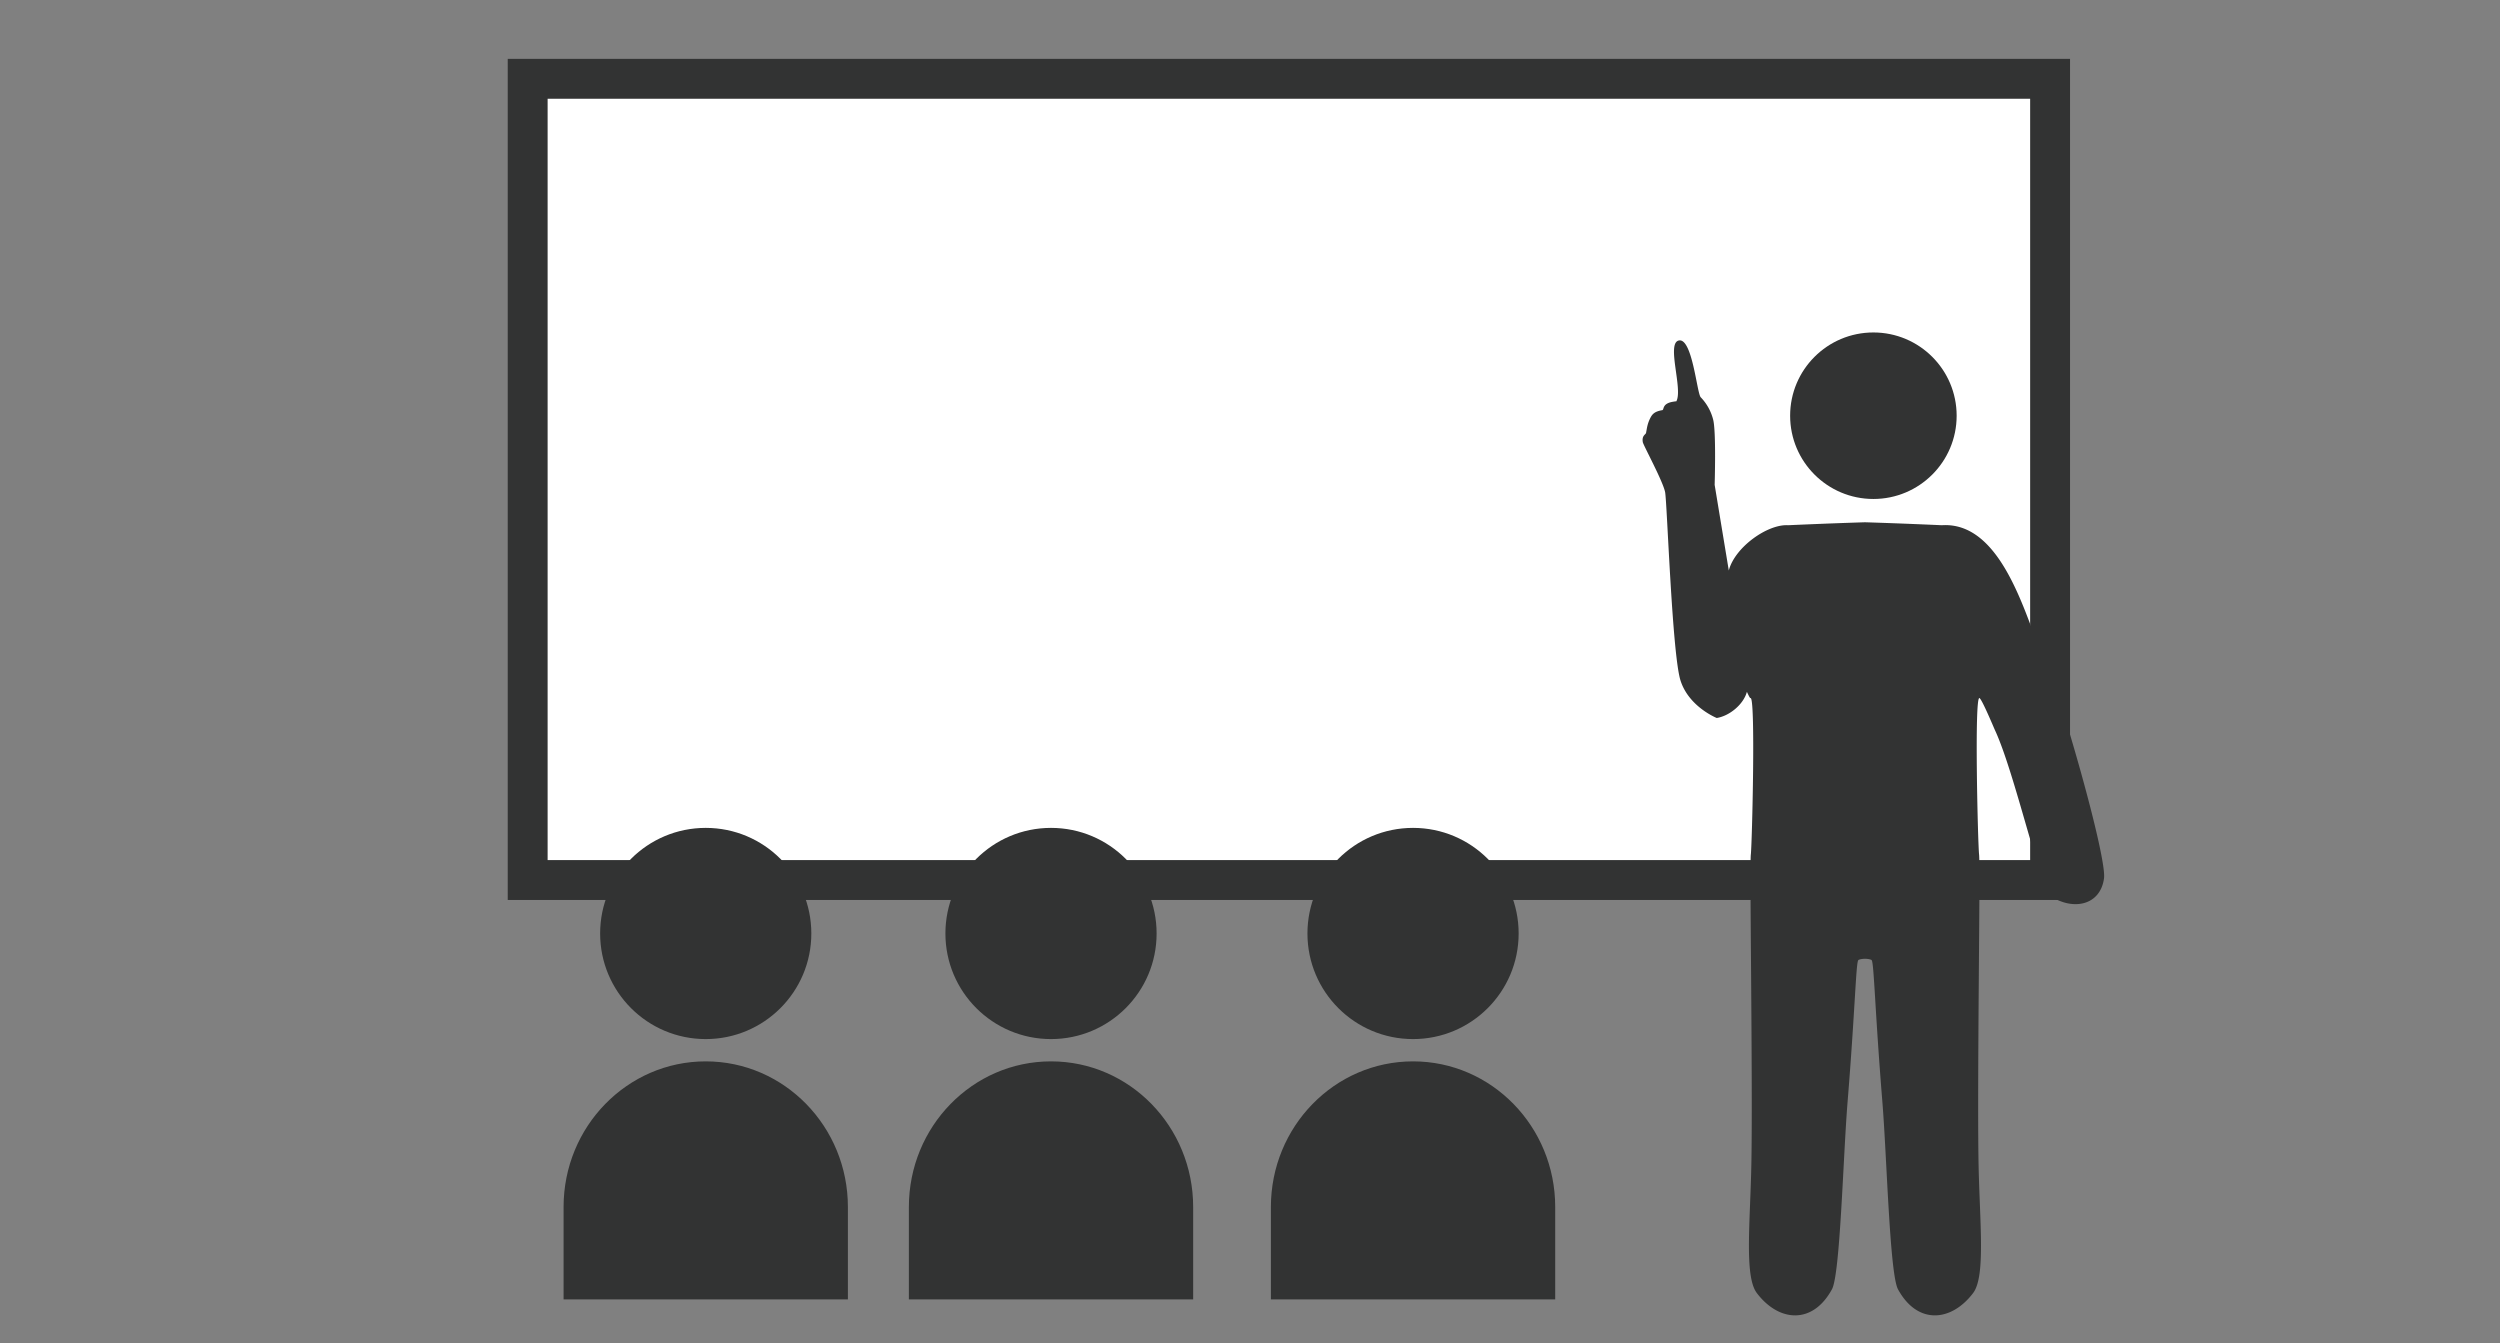 <svg xmlns="http://www.w3.org/2000/svg" width="188" height="101" viewBox="113 264 188 101"><rect x="113" y="264" width="188" height="101" fill="#808080" stroke="none"/><path fill="#FFF" stroke="#323333" stroke-width="3" stroke-miterlimit="10" d="M152.681 269.926h114.486v60.252H152.681z"/><circle fill="#323333" cx="253.879" cy="295.262" r="6.261"/><path fill="#323333" d="M266.988 314.271c-1.389-2.686-3.059-11.094-7.966-10.774 0 0-2.903-.134-5.775-.222-2.871.088-5.776.222-5.776.222-1.533-.1-3.994 1.634-4.461 3.388l-.004.018-1.064-6.442s.125-4.046-.117-4.923a3.745 3.745 0 00-.932-1.665c-.291-.315-.64-4.601-1.686-4.256-.867.287.338 3.619-.135 4.539-.006.01-.007.018-.006.023-.048 0-.137.01-.302.04-.793.148-.607.599-.762.626-.593.102-.758.302-.917.627-.207.427-.228.7-.302 1.082-.026.131-.334.196-.243.702.043.232 1.528 2.961 1.678 3.762.15.802.525 12.178 1.157 14.159.63 1.98 2.724 2.816 2.724 2.816.956-.152 2.014-1.018 2.268-1.968.141.314.241.488.266.473.398-.241.123 10.99.029 11.767-.098.829.146 16.552.046 22.975-.071 4.538-.564 8.72.407 10 1.642 2.166 4.183 2.4 5.648-.285.622-1.141.841-10.004 1.175-14.089.562-6.902.63-10.458.805-10.659.051-.059.271-.102.503-.107.233.005.452.048.504.107.174.202.244 3.757.805 10.659.333 4.085.552 12.949 1.174 14.089 1.465 2.685 4.005 2.45 5.648.285.971-1.28.477-5.462.406-10-.1-6.422.146-22.146.045-22.975-.092-.777-.368-12.008.032-11.767.2.121 1.059 2.191 1.166 2.421 1.477 3.176 3.44 11.991 4.19 12.478 1.703 1.104 3.726.684 4.005-1.336.233-1.657-3.4-14.183-4.233-15.79z"/><circle fill="#323333" cx="166.071" cy="334.198" r="7.941"/><path fill="#323333" d="M176.762 361.714v-6.946c0-6.05-4.787-10.953-10.691-10.953s-10.69 4.903-10.69 10.953v6.946h21.381z"/><circle fill="#323333" cx="192.036" cy="334.198" r="7.941"/><path fill="#323333" d="M202.726 361.714v-6.946c0-6.05-4.785-10.953-10.689-10.953s-10.69 4.903-10.69 10.953v6.946h21.379z"/><circle fill="#323333" cx="219.261" cy="334.198" r="7.941"/><path fill="#323333" d="M229.952 361.714v-6.946c0-6.05-4.787-10.953-10.69-10.953-5.904 0-10.691 4.903-10.691 10.953v6.946h21.381z"/><path fill="none" d="M113.615 264.588h186.786v100H113.615z"/><path fill="none" d="M113 264h188v101H113z"/></svg>
